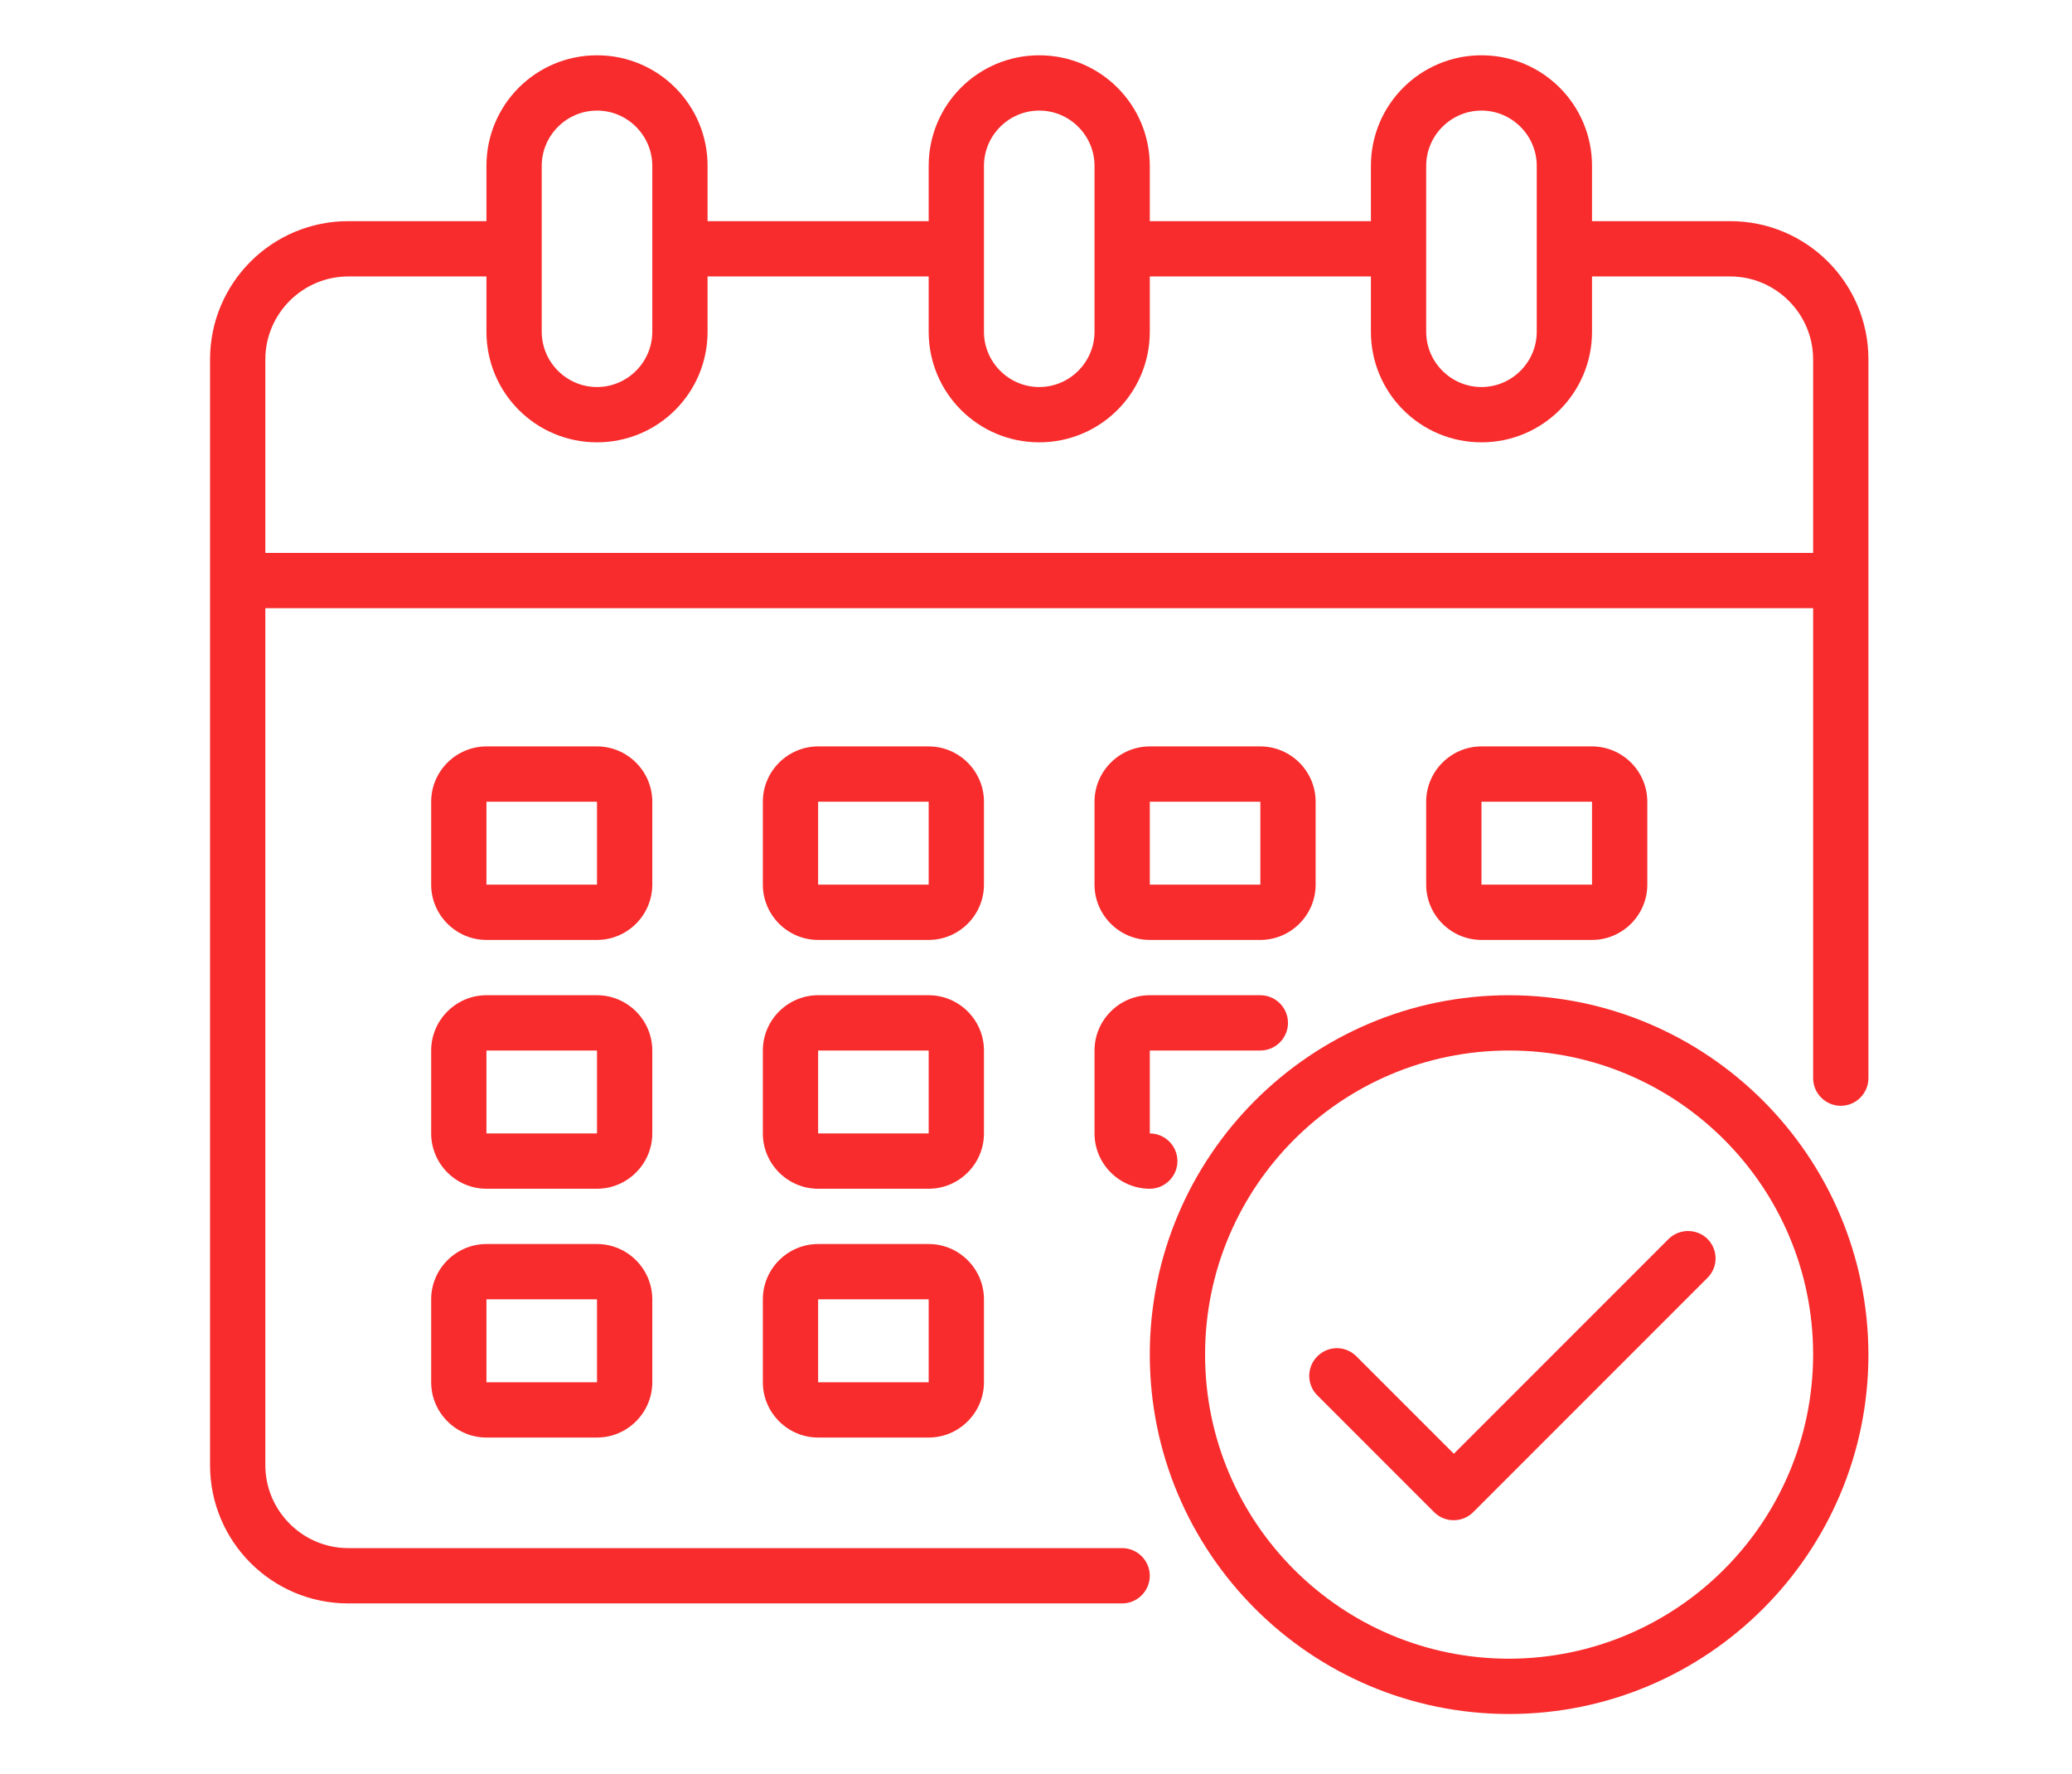 <?xml version="1.0" encoding="UTF-8"?> <svg xmlns="http://www.w3.org/2000/svg" width="375" height="321" viewBox="0 0 375 321" fill="none"> <path d="M313.144 40.018H288.132V30.014C288.132 18.946 279.19 10.005 268.123 10.005C257.055 10.005 248.114 18.946 248.114 30.014V40.018H208.095V30.014C208.095 18.946 199.154 10.005 188.086 10.005C177.019 10.005 168.077 18.946 168.077 30.014V40.018H128.059V30.014C128.059 18.946 119.117 10.005 108.05 10.005C96.982 10.005 88.04 18.946 88.04 30.014V40.018H63.029C49.21 40.018 38.017 51.211 38.017 65.03V265.122C38.017 278.94 49.21 290.133 63.029 290.133H203.093C205.844 290.133 208.095 287.882 208.095 285.131C208.095 282.379 205.844 280.128 203.093 280.128H63.029C54.775 280.128 48.022 273.375 48.022 265.122V110.05H328.15V195.089C328.15 197.841 330.401 200.092 333.153 200.092C335.904 200.092 338.155 197.841 338.155 195.089V65.03C338.155 51.211 326.962 40.018 313.144 40.018ZM258.118 30.014C258.118 24.511 262.62 20.009 268.123 20.009C273.625 20.009 278.127 24.511 278.127 30.014V60.028C278.127 65.53 273.625 70.032 268.123 70.032C262.62 70.032 258.118 65.53 258.118 60.028V30.014ZM178.082 30.014C178.082 24.511 182.584 20.009 188.086 20.009C193.589 20.009 198.091 24.511 198.091 30.014V60.028C198.091 65.53 193.589 70.032 188.086 70.032C182.584 70.032 178.082 65.53 178.082 60.028V30.014ZM98.045 30.014C98.045 24.511 102.547 20.009 108.05 20.009C113.552 20.009 118.054 24.511 118.054 30.014V60.028C118.054 65.53 113.552 70.032 108.05 70.032C102.547 70.032 98.045 65.53 98.045 60.028V30.014ZM328.15 100.046H48.022V65.03C48.022 56.776 54.775 50.023 63.029 50.023H88.04V60.028C88.04 71.095 96.982 80.037 108.05 80.037C119.117 80.037 128.059 71.095 128.059 60.028V50.023H168.077V60.028C168.077 71.095 177.019 80.037 188.086 80.037C199.154 80.037 208.095 71.095 208.095 60.028V50.023H248.114V60.028C248.114 71.095 257.055 80.037 268.123 80.037C279.19 80.037 288.132 71.095 288.132 60.028V50.023H313.144C321.397 50.023 328.15 56.776 328.15 65.03V100.046Z" fill="#F82C2C"></path> <path d="M178.082 145.066C178.082 139.564 173.58 135.062 168.077 135.062H148.068C142.565 135.062 138.063 139.564 138.063 145.066V160.073C138.063 165.576 142.565 170.078 148.068 170.078H168.077C173.58 170.078 178.082 165.576 178.082 160.073V145.066ZM148.068 160.073V145.066H168.077V160.073H148.068ZM118.054 145.066C118.054 139.564 113.552 135.062 108.05 135.062H88.04C82.538 135.062 78.036 139.564 78.036 145.066V160.073C78.036 165.576 82.538 170.078 88.04 170.078H108.05C113.552 170.078 118.054 165.576 118.054 160.073V145.066ZM88.04 160.073V145.066H108.05V160.073H88.04ZM288.132 170.078C293.635 170.078 298.137 165.576 298.137 160.073V145.066C298.137 139.564 293.635 135.062 288.132 135.062H268.123C262.62 135.062 258.118 139.564 258.118 145.066V160.073C258.118 165.576 262.62 170.078 268.123 170.078H288.132ZM268.123 145.066H288.132V160.073H268.123V145.066ZM178.082 190.087C178.082 184.585 173.58 180.083 168.077 180.083H148.068C142.565 180.083 138.063 184.585 138.063 190.087V205.094C138.063 210.597 142.565 215.099 148.068 215.099H168.077C173.58 215.099 178.082 210.597 178.082 205.094V190.087ZM148.068 205.094V190.087H168.077V205.094H148.068ZM118.054 190.087C118.054 184.585 113.552 180.083 108.05 180.083H88.04C82.538 180.083 78.036 184.585 78.036 190.087V205.094C78.036 210.597 82.538 215.099 88.04 215.099H108.05C113.552 215.099 118.054 210.597 118.054 205.094V190.087ZM88.04 205.094V190.087H108.05V205.094H88.04ZM168.077 225.103H148.068C142.565 225.103 138.063 229.605 138.063 235.108V250.115C138.063 255.617 142.565 260.119 148.068 260.119H168.077C173.58 260.119 178.082 255.617 178.082 250.115V235.108C178.082 229.605 173.58 225.103 168.077 225.103ZM148.068 250.115V235.108H168.077V250.115H148.068ZM208.095 170.078H228.105C233.607 170.078 238.109 165.576 238.109 160.073V145.066C238.109 139.564 233.607 135.062 228.105 135.062H208.095C202.593 135.062 198.091 139.564 198.091 145.066V160.073C198.091 165.576 202.593 170.078 208.095 170.078ZM208.095 145.066H228.105V160.073H208.095V145.066ZM198.091 205.094C198.091 210.597 202.593 215.099 208.095 215.099C210.847 215.099 213.098 212.848 213.098 210.096C213.098 207.345 210.847 205.094 208.095 205.094V190.087H228.105C230.856 190.087 233.107 187.836 233.107 185.085C233.107 182.334 230.856 180.083 228.105 180.083H208.095C202.593 180.083 198.091 184.585 198.091 190.087V205.094ZM108.05 225.103H88.04C82.538 225.103 78.036 229.605 78.036 235.108V250.115C78.036 255.617 82.538 260.119 88.04 260.119H108.05C113.552 260.119 118.054 255.617 118.054 250.115V235.108C118.054 229.605 113.552 225.103 108.05 225.103ZM88.04 250.115V235.108H108.05V250.115H88.04Z" fill="#F82C2C"></path> <path d="M273.125 180.083C237.234 180.083 208.095 209.221 208.095 245.112C208.095 281.004 237.234 310.142 273.125 310.142C309.017 310.142 338.155 281.004 338.155 245.112C338.092 209.221 309.017 180.145 273.125 180.083ZM273.125 300.138C242.736 300.138 218.1 275.501 218.1 245.112C218.1 214.723 242.736 190.087 273.125 190.087C303.514 190.087 328.15 214.723 328.15 245.112C328.088 275.501 303.514 300.075 273.125 300.138Z" fill="#F82C2C"></path> <path d="M302.013 224.165L263.121 263.058L245.425 245.363C243.424 243.424 240.298 243.487 238.359 245.488C236.483 247.426 236.483 250.49 238.359 252.428L259.556 273.626C261.495 275.564 264.684 275.564 266.622 273.626L309.079 231.169C311.018 229.168 310.955 226.041 308.954 224.103C307.016 222.289 303.952 222.289 302.013 224.165Z" fill="#F82C2C"></path> </svg> 